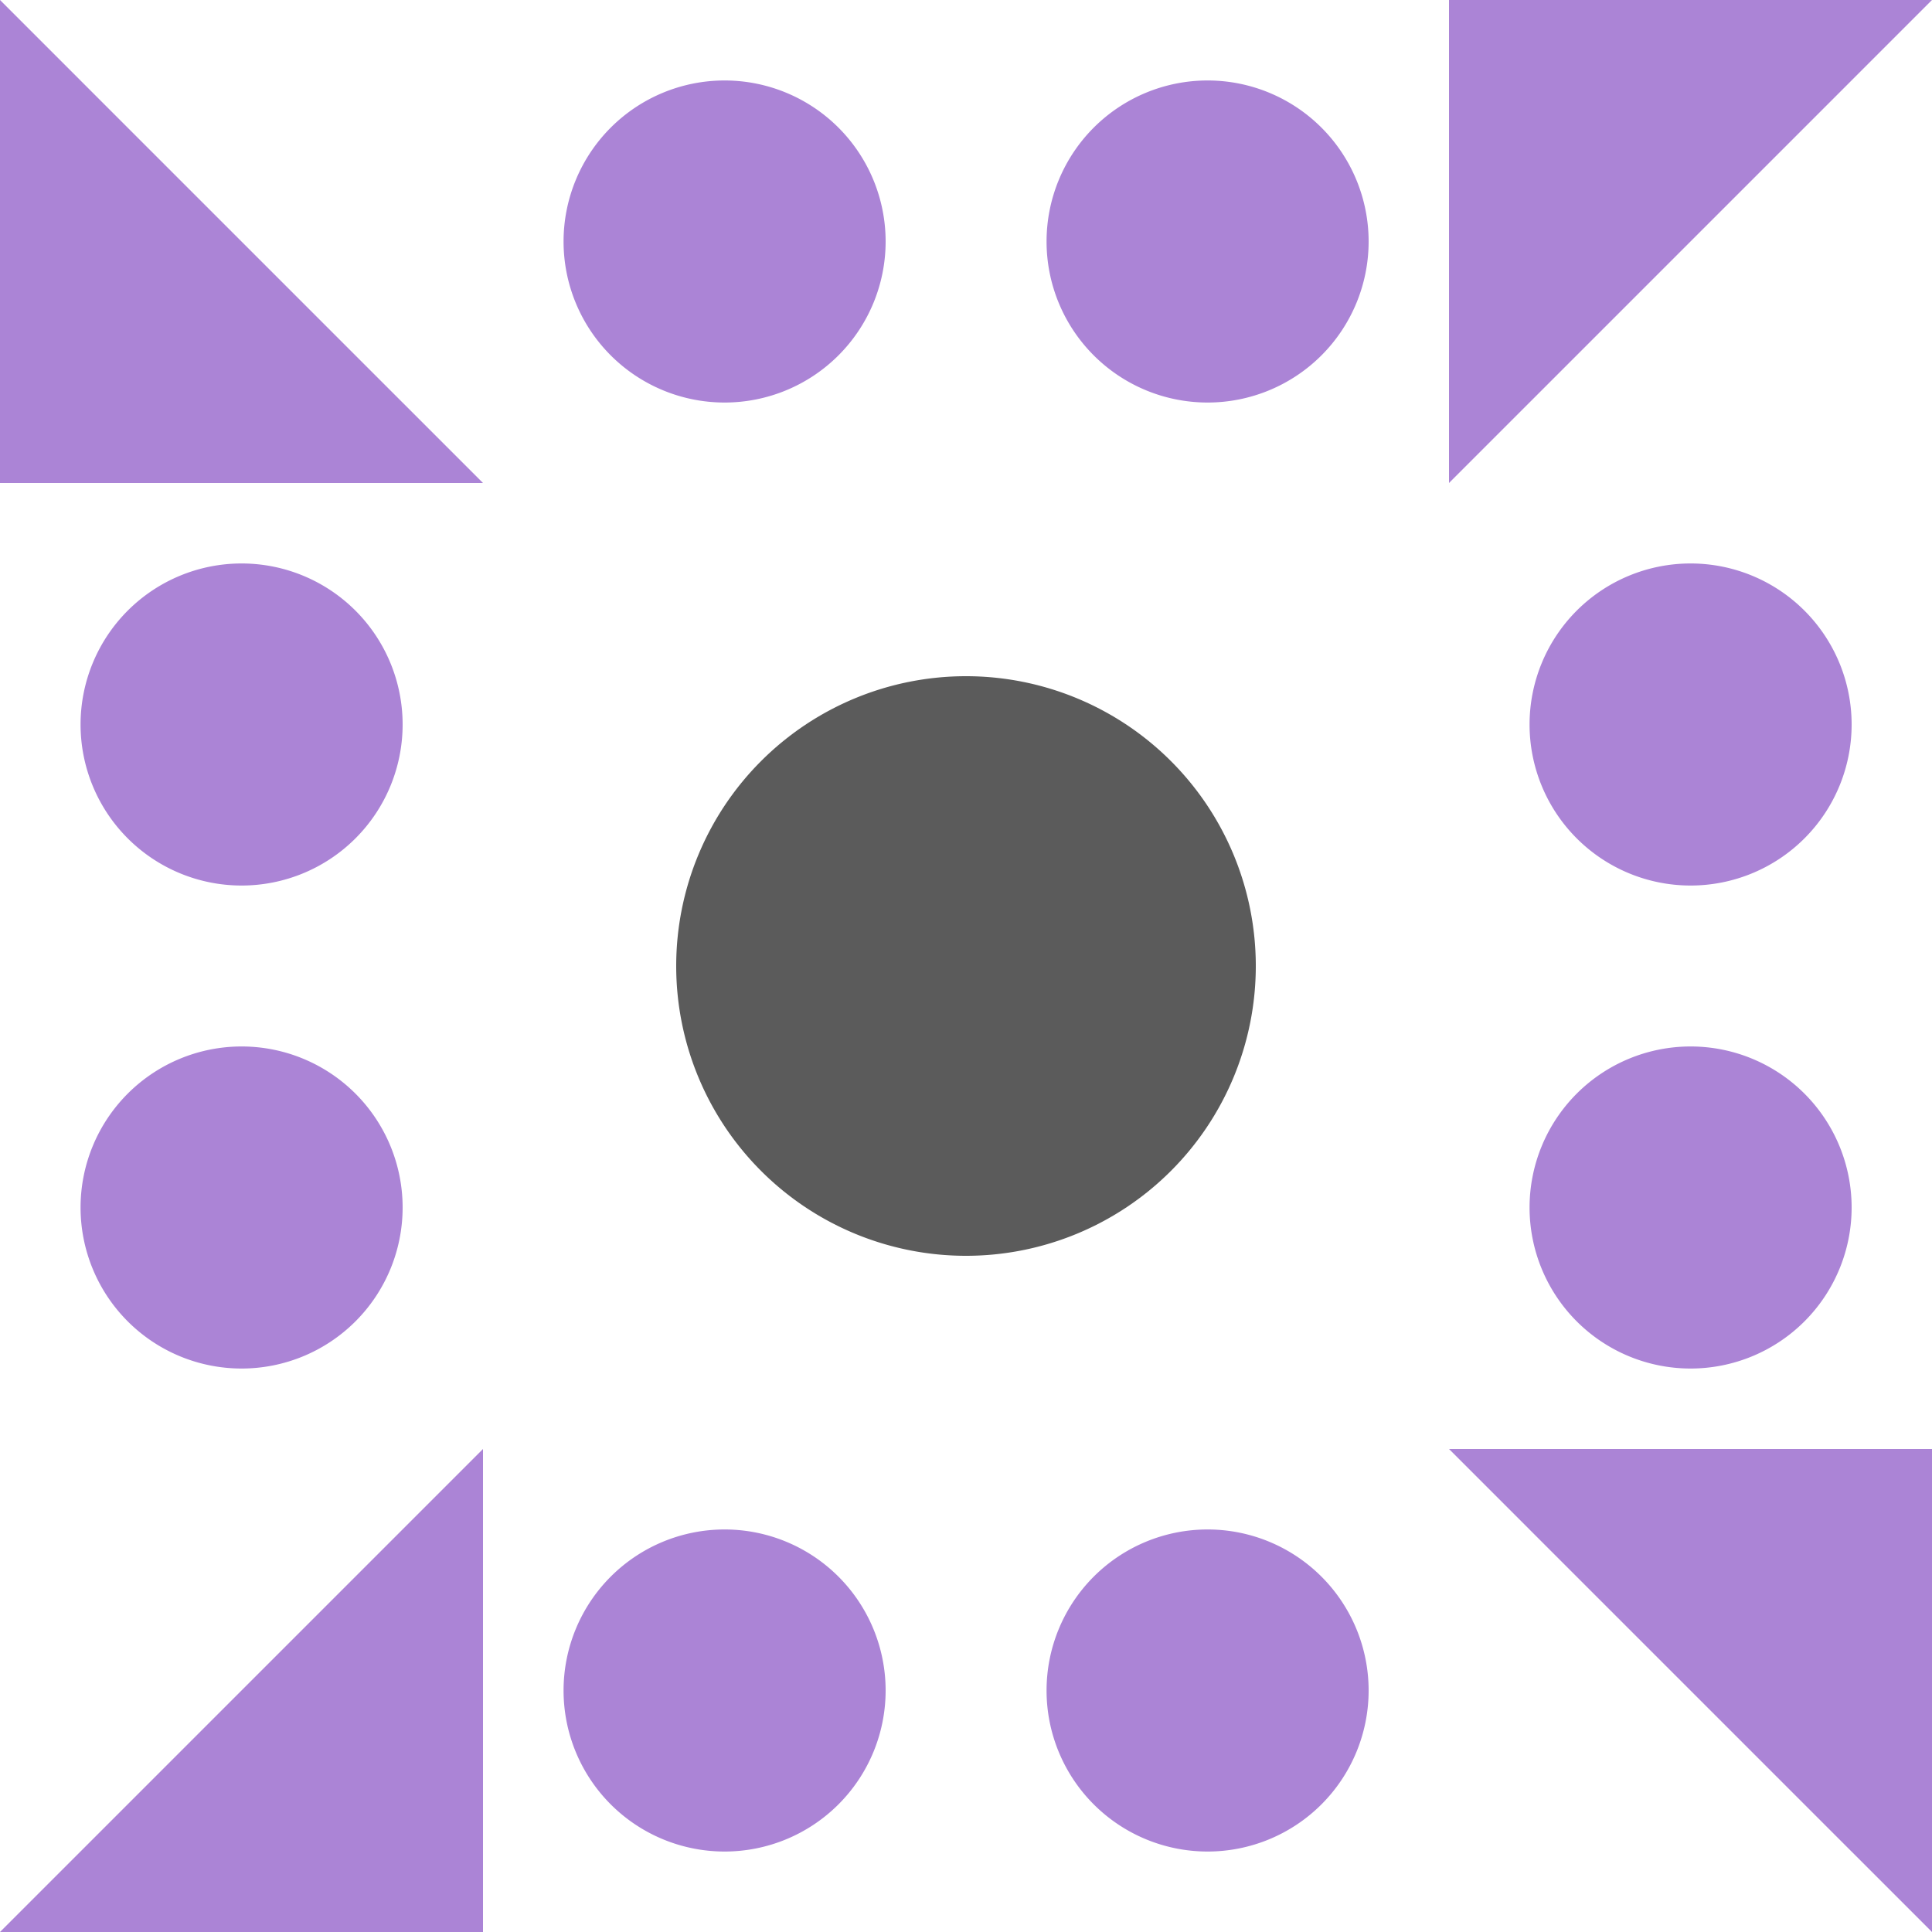 <svg xmlns="http://www.w3.org/2000/svg" width="100" height="100" viewBox="0 0 100 100" preserveAspectRatio="xMidYMid meet"><rect fill="#ffffff" fill-opacity="1.00" x="0" y="0" width="100" height="100"/><path fill="#ab84d6" d="M29.17 12.50a8.33,8.33 0 1,1 16.67,0a8.33,8.33 0 1,1 -16.67,0M54.17 12.50a8.33,8.33 0 1,1 16.67,0a8.33,8.33 0 1,1 -16.67,0M54.17 87.50a8.33,8.33 0 1,1 16.67,0a8.33,8.33 0 1,1 -16.67,0M29.17 87.50a8.33,8.33 0 1,1 16.67,0a8.33,8.33 0 1,1 -16.67,0M4.17 37.50a8.33,8.33 0 1,1 16.67,0a8.33,8.33 0 1,1 -16.67,0M79.17 37.50a8.33,8.33 0 1,1 16.67,0a8.33,8.33 0 1,1 -16.67,0M79.17 62.50a8.33,8.33 0 1,1 16.67,0a8.33,8.33 0 1,1 -16.67,0M4.17 62.50a8.33,8.33 0 1,1 16.67,0a8.33,8.33 0 1,1 -16.67,0M25.00 25.00L0.00 25.00L0.00 0.00ZM75.00 25.00L75.00 0.00L100.00 0.00ZM75.00 75.00L100.00 75.00L100.00 100.00ZM25.00 75.00L25.00 100.00L0.00 100.00Z"/><path fill="#5b5b5b" d="M35.00 50.00a15.00,15.00 0 1,1 30.00,0a15.00,15.00 0 1,1 -30.00,0M35.00 50.00a15.00,15.00 0 1,1 30.00,0a15.00,15.00 0 1,1 -30.00,0M35.00 50.00a15.00,15.00 0 1,1 30.00,0a15.00,15.00 0 1,1 -30.00,0"/></svg>